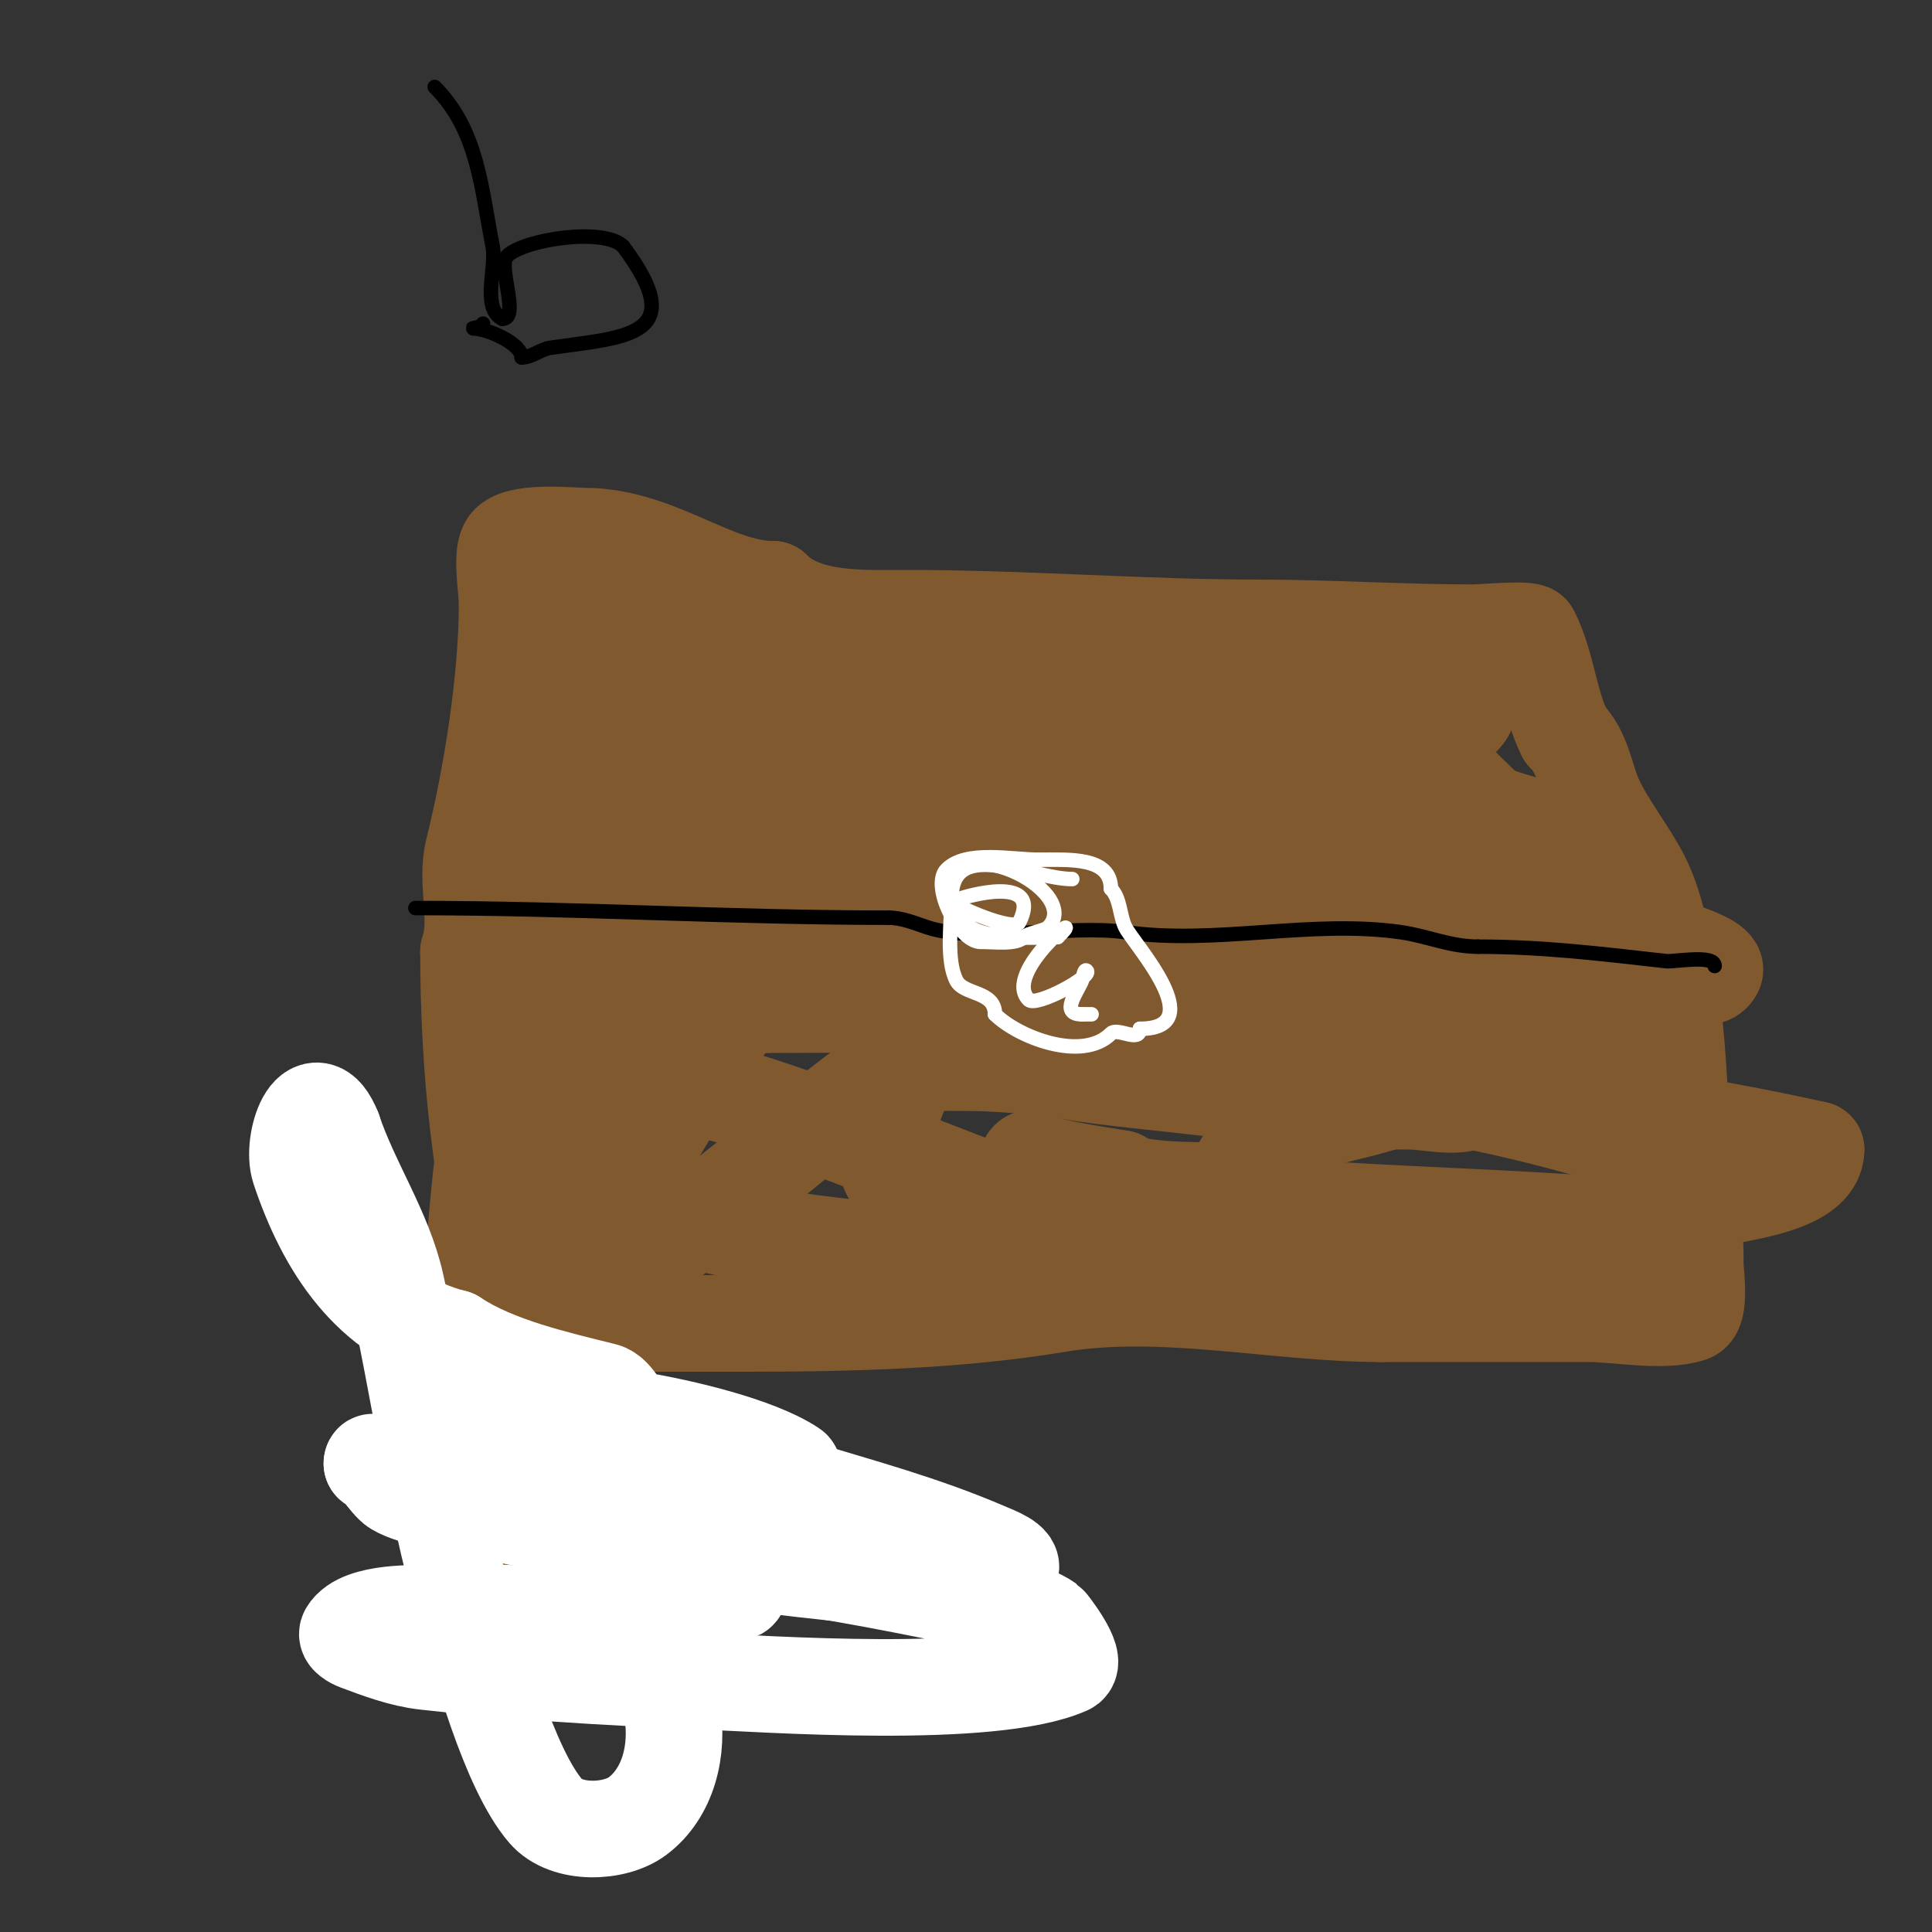 <svg viewBox='0 0 400 400' version='1.1' xmlns='http://www.w3.org/2000/svg' xmlns:xlink='http://www.w3.org/1999/xlink'><rect x="0" y="0" width="400" height="400" fill="#333333" stroke="none"/><g fill='none' stroke='#81592f' stroke-width='20' stroke-linecap='round' stroke-linejoin='round'><path d='M106,269c-6.59,-23.065 -9,-48.325 -9,-72'/><path d='M97,197c2.267,-6.801 -0.698,-14.21 1,-21c3.744,-14.976 7,-35.35 7,-51'/><path d='M105,125c0,-2.879 -1.219,-9.562 0,-12c1.638,-3.276 13.447,-2 16,-2c15.119,0 26.79,11 39,11'/><path d='M160,122c6.694,6.694 18.67,6 28,6c24.308,0 48.67,2 73,2'/><path d='M261,130c14.197,0 29.434,1 44,1c1.637,0 11.556,-0.887 12,0c3.368,6.737 3.682,14.365 7,21'/><path d='M324,152c3.764,3.764 4.18,8.754 6,13c2.338,5.455 7.228,11.457 10,17c6.062,12.125 8,40.486 8,55'/><path d='M348,237c2.51,7.53 3,17.244 3,25c0,1.508 1.16,9.28 -1,10c-5.605,1.868 -15.146,0 -21,0c-14.333,0 -28.667,0 -43,0'/><path d='M286,272c-21.61,0 -45.273,-5.621 -67,-2c-20.589,3.432 -42.823,4 -64,4'/><path d='M155,274c-11.667,0 -23.333,0 -35,0c-2.476,0 -20.809,-1 -16,-1'/><path d='M127,122c-4.846,0 -5,6.417 -5,11'/><path d='M122,133c7.064,8.241 13.263,15.131 23,20c3.629,1.815 13.8,-0.709 17,-1c13.808,-1.255 26.937,-3 41,-3'/><path d='M203,149c22.178,0 43.904,0 66,0c8.454,0 21.219,1.781 27,-4'/><path d='M296,145c0.058,-0.058 3.351,-4 2,-4c-3.887,0 -6.412,4.505 -10,6c-7.975,3.323 -16.533,3 -25,3c-14.278,0 -31.127,2.643 -45,0c-9.356,-1.782 -22.571,-7 -31,-7'/><path d='M187,143c-3.7,-3.7 -25.704,-0.176 -33,-2c-9.456,-2.364 -13.284,-13.358 -22,-9'/><path d='M132,132c-10.128,2.532 -18.221,12.923 -22,23c-1.759,4.691 0.707,12.049 0,17c-3.553,24.871 -2,50.735 -2,76'/><path d='M108,248c0.728,8.735 1.923,19.847 6,28c3.293,6.586 6.437,7.616 6,-2c-0.228,-5.006 -0.667,-10 -1,-15'/><path d='M121,204c0,-15.974 8,-30.733 8,-47c0,-4.055 -0.576,-8.203 -2,-12c-0.497,-1.324 -2.095,-4.086 -3,-3c-5.47,6.564 -6.579,15.806 -9,24c-11.452,38.759 -17.014,77.569 -18,118c-0.276,11.335 -0.692,22.789 1,34c1.007,6.674 4.188,12.864 7,19c1.195,2.607 5.333,7.333 7,5c8.059,-11.282 5.004,-27.28 7,-41c3.897,-26.793 9.422,-55.239 23,-79'/><path d='M142,222c2.469,-4.116 3.024,-5.429 6,-9c1.366,-1.64 6.509,-5.509 5,-4c-5.915,5.915 -20.402,31.873 -25,39c-2.758,4.276 -5.529,8.552 -8,13c-1.133,2.04 -2.31,7.33 0,7c7.972,-1.139 46.36,-33.212 50,-36c6.986,-5.351 13.96,-10.72 21,-16c2.459,-1.844 9.749,-7.374 7,-6c-7.702,3.851 -18.98,27.023 -13,34c4.348,5.072 19.259,10.77 25,12c4.391,0.941 24,2.678 24,-7'/><path d='M234,249c-0.333,0 -0.667,0 -1,0'/></g>
<g fill='none' stroke='#ffffff' stroke-width='20' stroke-linecap='round' stroke-linejoin='round'><path d='M149,330c13.037,0 -9.452,-6.392 -11,-7c-13.17,-5.174 -27.125,-8.225 -41,-11c-3.14,-0.628 -11.398,-1.839 -15,-4c-1.696,-1.018 -5,-6.573 -5,-5'/><path d='M77,303c19.61,3.922 37.207,13.097 57,17c14.199,2.8 28.597,4.583 43,6c0.792,0.078 28.599,2.401 32,-1c1.509,-1.509 -3.038,-3.159 -5,-4c-13.055,-5.595 -25.59,-8.919 -39,-13c-14.161,-4.31 -28.851,-5.855 -43,-11c-8.393,-3.052 -16.6,-9 -26,-9'/><path d='M96,288c-1.491,-0.745 -5.179,-1.821 -4,-3c1.966,-1.966 10.818,3.377 13,4c8.536,2.439 16.278,7.729 25,11c6.135,2.301 12.712,2.203 19,4'/><path d='M149,304c4,0 8,0 12,0c1,0 3.832,0.555 3,0c-7.306,-4.871 -23.102,-8.517 -32,-10c-3.247,-0.541 -4.253,-5.313 -7,-6c-9.63,-2.408 -22.371,-5.247 -31,-11'/><path d='M94,277c-17.44,-4.36 -26.718,-19.153 -32,-35c-1.858,-5.575 2.775,-18.563 7,-8'/><path d='M69,234c3.625,10.876 10.521,20.842 13,32c4.892,22.014 7.789,44.261 14,66c3.211,11.237 9.314,34.033 17,43c4.204,4.904 14.252,4.561 19,1c12.693,-9.52 8.983,-35.754 -8,-40'/><path d='M124,336c-11.797,-1.966 -23.019,-2.499 -35,-2c-2.136,0.089 -14.273,-0.546 -17,4c-0.485,0.808 1.117,1.669 2,2c4.544,1.704 9.178,3.449 14,4c18.593,2.125 37.302,3.221 56,4c14.814,0.617 61.229,4.009 77,-3c2.322,-1.032 -3.832,-8.882 -4,-9c-4.133,-2.893 -11.412,-4.044 -16,-5c-17.398,-3.625 -35.337,-7.037 -53,-9c-5.973,-0.664 -11.998,-0.7 -18,-1c-1.626,-0.081 -6,2.732 -6,-1'/><path d='M124,320c-7.538,-3.769 -0.873,-23 -16,-23'/></g>
<g fill='none' stroke='#81592f' stroke-width='20' stroke-linecap='round' stroke-linejoin='round'><path d='M188,172c-8.89,0 -29.733,-8.645 -36,-10c-10.225,-2.211 -19.74,-2 -30,-2c-1.667,0 -3.356,-0.274 -5,0c-1.04,0.173 -3,-0.054 -3,1c0,5.235 15.264,14.466 19,15c20.645,2.949 46.887,1.835 64,-11'/><path d='M197,165c3.548,-1.774 9.914,-5.655 11,-10c0.385,-1.54 0.992,-7.992 2,-9c4.381,-4.381 12.511,-2.804 18,-5c2.367,-0.947 -0.279,-3.86 2,-5c7.67,-3.835 19.548,6 27,6'/><path d='M257,142c4.61,4.61 24.742,12.212 31,14c7.172,2.049 13.631,8.815 20,12c4.358,2.179 9.226,2.613 14,5'/><path d='M322,173c2.6,5.2 7.42,9.839 10,15c4.565,9.13 -1.096,29.522 1,40c1.474,7.371 6,15.737 6,24'/><path d='M339,252c3.582,7.164 -8.147,11.732 -14,11c-8.528,-1.066 -16.625,-5.325 -25,-7c-13.973,-2.795 -27.802,-5.659 -42,-9c-4.27,-1.005 -22.641,0.359 -26,-3'/><path d='M232,244c-5.643,-0.94 -10.637,-1.659 -16,-3c-1.023,-0.256 -2.255,-1.745 -3,-1c-2.108,2.108 5.172,3.057 8,4c8.594,2.865 17.068,2.928 26,4c25.198,3.024 50.648,3.415 76,5c5.318,0.332 9.642,2 15,2'/><path d='M338,255c5.065,-1.688 11.375,-2.375 15,-6c4.853,-4.853 -15.281,-12.427 -17,-13c-9.151,-3.05 -22.62,-6.365 -31,-8c-36.886,-7.197 -76.515,-8 -114,-8c-0.667,0 1.333,0 2,0c3,0 6.002,-0.111 9,0c6.005,0.222 11.995,0.773 18,1c11.663,0.44 23.36,0.138 35,1c39.729,2.943 82.01,7.336 121,16'/><path d='M376,238c0,7.348 -15.925,8.836 -20,10c-23.066,6.59 -43.953,8.327 -68,6c-4.807,-0.465 -45.831,-5.668 -26,-17c3.497,-1.998 7.215,-3.624 11,-5c3.572,-1.299 7.354,-1.928 11,-3c7.884,-2.319 13.81,-4 22,-4'/><path d='M306,225c0,5.762 -9.555,3 -14,3c-14.701,0 -29.402,-1.262 -44,-3c-9.66,-1.15 -21.255,-2.051 -31,-4c-2.38,-0.476 -4.646,-1.411 -7,-2c-0.647,-0.162 -2.471,0.471 -2,0c4.714,-4.714 20.247,-3 26,-3c21.315,0 65.544,5.728 85,-4c0.596,-0.298 -1.351,0.153 -2,0c-5.037,-1.185 -9.89,-3.182 -15,-4c-11.595,-1.855 -23.282,-3.236 -35,-4c-41.127,-2.682 -82.779,-3 -124,-3'/><path d='M143,201c-9.457,0 14.363,-3.662 18,-4c20.975,-1.951 41.949,-4.206 63,-5c15.196,-0.573 20,0 20,0c0,0 -6.595,2.283 -10,3c-4.29,0.903 -8.622,1.757 -13,2c-18.234,1.013 -41.04,2.991 -59,-1c-0.728,-0.162 1.298,-0.749 2,-1c3.971,-1.418 7.932,-2.891 12,-4c6.942,-1.893 13.95,-3.561 21,-5c17.745,-3.621 35.94,-4.646 54,-6c5.03,-0.377 11.433,-5.567 15,-2c0.667,0.667 -1.063,1.896 -2,2c-5.311,0.59 -10.659,0.828 -16,1c-9.229,0.298 -20.862,1.284 -30,-1'/><path d='M218,180c11.939,-5.97 17.002,-8.696 32,-10c8.634,-0.751 17.333,0 26,0c41.867,0 -5.492,0.09 -10,0c-25.3,-0.506 -50.732,-1.596 -76,-3c-5.336,-0.296 -12.221,2.779 -16,-1c-0.527,-0.527 1.262,-0.895 2,-1c1.65,-0.236 3.376,0.375 5,0c2.775,-0.64 5.179,-2.611 8,-3c6.942,-0.958 13.997,-0.725 21,-1c9.998,-0.392 19.994,-1 30,-1c10.006,0 30,-9.006 30,1c0,2.108 -3.9,1.809 -6,2c-5.653,0.514 -11.342,0.541 -17,1c-15.341,1.244 -30.667,2.667 -46,4c-6.675,0.58 -13.384,0.941 -20,2c-1.472,0.236 -5.491,2 -4,2'/><path d='M177,172c-11.764,11.764 -37.033,12.92 -52,19c-4.56,1.852 -13,2.078 -13,7c0,0.428 11.992,6.424 13,7c6.436,3.678 1.221,24.559 -1,29'/><path d='M124,234c0,10.518 11.699,16.675 21,19c24.721,6.18 48.475,7 74,7c12.512,0 21.697,1.107 34,3c2.636,0.405 5.47,-0.843 8,0c2.846,0.949 -6.103,0.78 -9,0c-6.107,-1.644 -12.026,-3.922 -18,-6c-9.361,-3.256 -18.72,-6.52 -28,-10c-19.252,-7.22 -38.23,-15.351 -58,-21'/><path d='M148,226c-7.667,-3.333 -15.361,-6.605 -23,-10c-1.64,-0.729 -5,-2 -5,-2c0,0 4.034,-4.183 12,-5c12.673,-1.3 43.671,-1 57,-1c13.667,0 27.333,0 41,0c3,0 6,0 9,0c0.667,0 2.667,0 2,0c-11.327,0 -19.681,-8.873 -30,-12c-5.461,-1.655 -11.332,-1.346 -17,-2c-2.67,-0.308 -10.687,-1 -8,-1'/><path d='M186,193c45.047,5.631 90.662,4.186 136,6c8.021,0.321 15.989,1.483 24,2c2.994,0.193 7.658,2.683 9,0c1.417,-2.834 -19.783,-7.757 -21,-8c-19.617,-3.923 -41.033,-7.168 -61,-8c-2.516,-0.105 -27.018,1.009 -15,-5'/><path d='M258,180c16.333,0 32.667,0 49,0c3,0 6.879,2.121 9,0c2.93,-2.93 -15.171,-18.342 -16,-20c-0.622,-1.243 -2.795,-5.41 -2,-7c1.25,-2.5 6,-4.018 6,-7'/></g>
<g fill='none' stroke='#000000' stroke-width='3' stroke-linecap='round' stroke-linejoin='round'><path d='M86,188c32.822,0 65.296,2 98,2'/><path d='M184,190c2.749,0 5.392,1.131 8,2c10.141,3.38 29.331,-0.667 41,1c18.62,2.66 38.38,-2.66 57,0c5.505,0.786 10.242,3 16,3'/><path d='M306,196c13.767,0 25.681,1.52 39,3c1.653,0.184 10,-1.45 10,1'/><path d='M355,200'/></g>
<g fill='none' stroke='#ffffff' stroke-width='3' stroke-linecap='round' stroke-linejoin='round'><path d='M222,182c-8.554,0 -25,-8.806 -25,4'/><path d='M197,186c0,5.103 -1.169,12.663 1,17c1.548,3.095 8,2.054 8,7'/><path d='M206,210c4.703,4.703 18.055,9.945 24,4c1.395,-1.395 6,2.028 6,-1'/><path d='M236,213c14.895,0 -1.311,-17.621 -3,-21c-1.206,-2.413 -1.003,-6.003 -3,-8'/><path d='M230,184c0,-6.667 -8.639,-6 -15,-6'/><path d='M215,178c-5.532,0 -14.948,-2.052 -19,2c-3.35,3.35 2.517,15 7,15'/><path d='M203,195c3.186,0 7.383,0.617 9,-1c0.795,-0.795 4.282,-1.282 5,-2c7.612,-7.612 -21,-21.861 -21,-6'/><path d='M196,186c2.002,2.002 14.042,6.917 15,5c5.192,-10.385 -11.964,-5.109 -12,-5c-3.257,9.77 15.216,8 20,8'/><path d='M219,194c7.146,-7.146 -11.674,7.326 -6,13c1.522,1.522 13.218,-4.782 12,-6c-0.527,-0.527 -0.723,1.308 -1,2c-0.968,2.42 -4.673,7 0,7'/><path d='M224,210c0.667,0 1.333,0 2,0'/></g>
<g fill='none' stroke='#000000' stroke-width='3' stroke-linecap='round' stroke-linejoin='round'><path d='M90,18c9.055,9.055 9.668,21.341 12,33c0.865,4.324 -2.381,12.809 2,15'/><path d='M104,66c3.775,0 -1.066,-10.934 1,-13c3.444,-3.444 20.034,-5.966 24,-2'/><path d='M129,51c14.038,18.717 0.713,18.755 -15,21c-2.087,0.298 -3.892,2 -6,2'/><path d='M108,74c0,-2.915 -7.222,-6 -10,-6c-0.745,0 2,-0.255 2,-1'/></g>
</svg>